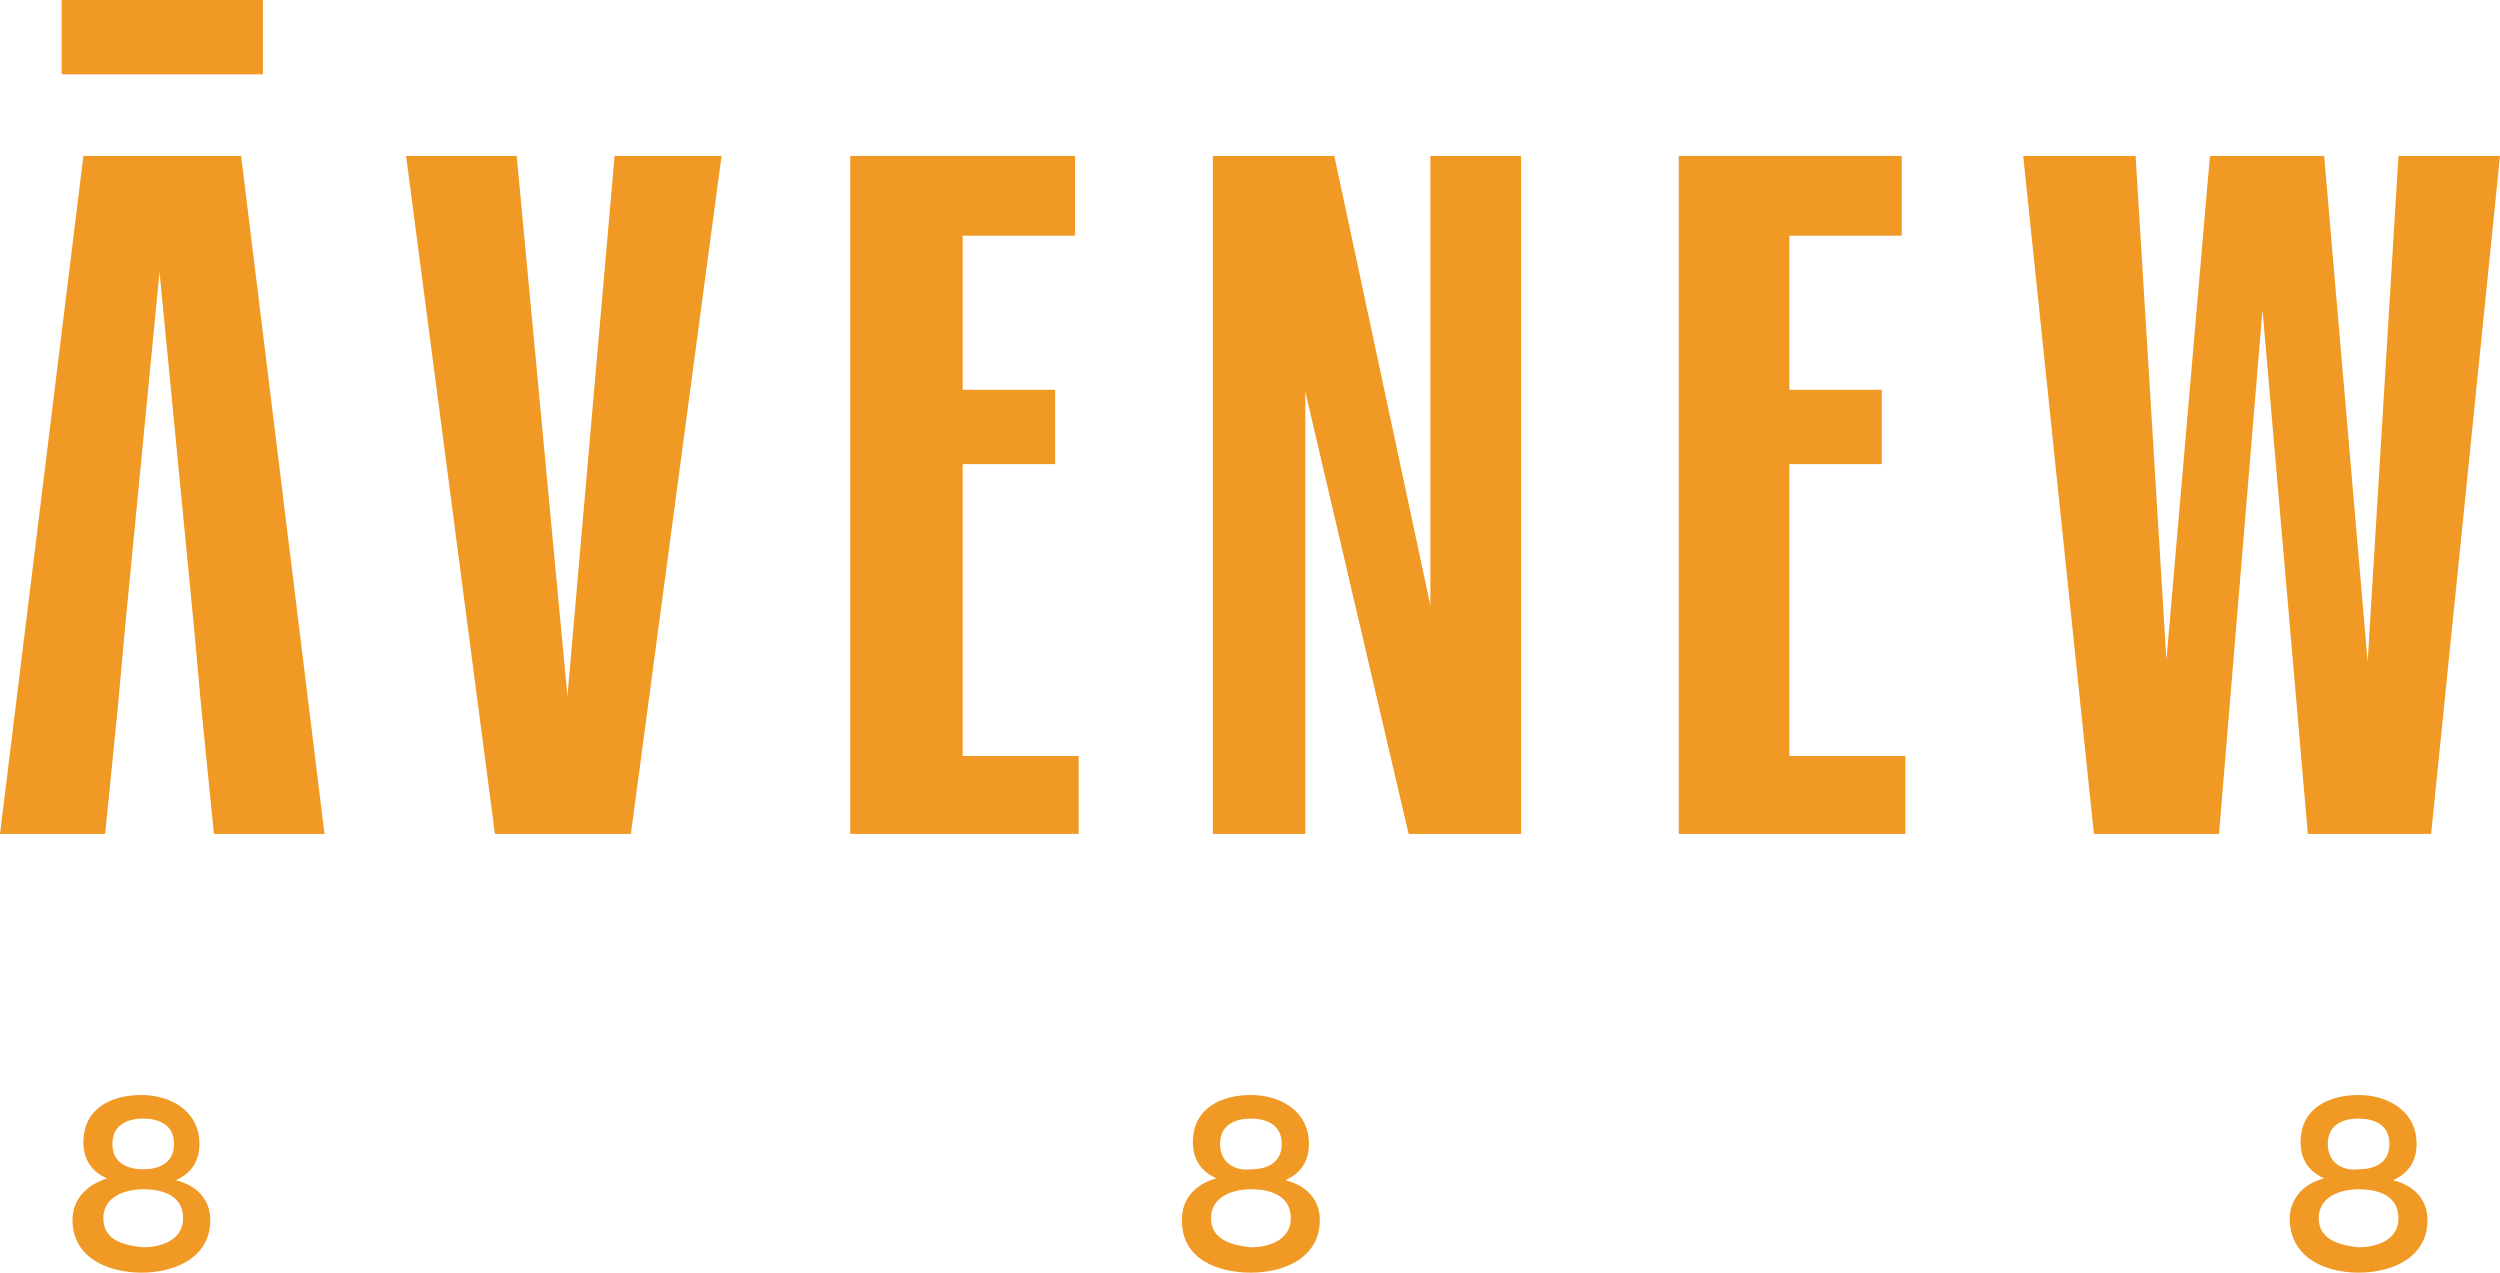 <?xml version="1.0" encoding="UTF-8"?>
<svg id="Livello_1" data-name="Livello 1" xmlns="http://www.w3.org/2000/svg" viewBox="0 0 137.9 70.2">
  <defs>
    <style>
      .cls-1 {
        fill: #f09925;
      }
    </style>
  </defs>
  <path class="cls-1" d="M127.9,67.2c0-1.2,1.2-1.6,2.2-1.6s2.2.3,2.2,1.6c0,1.2-1.2,1.6-2.2,1.6-1-.1-2.2-.4-2.2-1.6M128.4,63.1c0-1.1.9-1.4,1.7-1.4s1.7.3,1.7,1.4-.9,1.4-1.7,1.4c-.8.1-1.7-.3-1.7-1.4M130.1,70.2c1.8,0,3.8-.8,3.8-2.9,0-1.1-.7-1.9-1.9-2.2.9-.4,1.3-1.1,1.3-2,0-1.9-1.7-2.7-3.2-2.7-1.6,0-3.2.7-3.2,2.6,0,.9.4,1.6,1.3,2-1.2.3-1.9,1.2-1.9,2.2,0,2.2,2,3,3.8,3M66.8,67.2c0-1.2,1.2-1.6,2.2-1.6s2.2.3,2.2,1.6c0,1.2-1.2,1.6-2.2,1.6-1-.1-2.2-.4-2.2-1.6M67.3,63.1c0-1.1.9-1.4,1.7-1.4s1.7.3,1.7,1.4-.9,1.4-1.7,1.4c-.8.1-1.7-.3-1.7-1.4M69,70.2c1.8,0,3.8-.8,3.8-2.9,0-1.1-.7-1.9-1.9-2.2.9-.4,1.3-1.1,1.3-2,0-1.9-1.7-2.7-3.2-2.7-1.6,0-3.2.7-3.2,2.6,0,.9.4,1.6,1.3,2-1.2.3-1.9,1.2-1.9,2.2-.1,2.2,1.9,3,3.8,3M5.7,67.2c0-1.2,1.2-1.6,2.2-1.6s2.2.3,2.2,1.6c0,1.2-1.2,1.6-2.2,1.6-1.1-.1-2.2-.4-2.2-1.6M6.2,63.1c0-1.1.9-1.4,1.7-1.4s1.7.3,1.7,1.4-.9,1.4-1.7,1.4-1.7-.3-1.7-1.4M7.8,70.2c1.8,0,3.8-.8,3.8-2.9,0-1.1-.7-1.9-1.9-2.2.9-.4,1.3-1.1,1.3-2,0-1.9-1.7-2.7-3.2-2.7-1.6,0-3.2.7-3.2,2.6,0,.9.4,1.6,1.3,2-1.2.4-1.9,1.2-1.9,2.3,0,2.1,2,2.9,3.8,2.9"/>
  <g>
    <polygon class="cls-1" points="17.9 46 11.8 46 11.1 39 10.7 34.6 8.8 15 6.9 34.6 6.5 39 5.8 46 0 46 4.6 8.6 13.3 8.6 17.9 46"/>
    <rect class="cls-1" x="3.4" width="11.1" height="4.1"/>
    <polygon class="cls-1" points="115.5 46 122.4 46 124.8 17.1 127.3 46 134.1 46 137.9 8.6 132.3 8.6 130.6 36.5 128.2 8.6 121.9 8.6 119.5 36.4 117.8 8.6 111.6 8.6 115.5 46"/>
    <polygon class="cls-1" points="92.6 8.6 104.9 8.6 104.9 13 98.7 13 98.7 21.5 103.8 21.5 103.8 25.6 98.7 25.6 98.7 41.7 105.1 41.7 105.1 46 92.6 46 92.6 8.6"/>
    <polygon class="cls-1" points="66.9 46 72 46 72 21.6 77.7 46 83.9 46 83.9 8.6 78.9 8.6 78.9 33.4 73.6 8.6 66.9 8.6 66.9 46"/>
    <polygon class="cls-1" points="46.9 8.6 59.3 8.6 59.3 13 53.1 13 53.1 21.5 58.2 21.5 58.2 25.6 53.1 25.6 53.1 41.7 59.5 41.7 59.5 46 46.9 46 46.9 8.6"/>
    <polygon class="cls-1" points="27.3 46 34.8 46 39.8 8.6 33.9 8.6 31.3 38.4 28.5 8.6 22.4 8.6 27.3 46"/>
  </g>
</svg>
